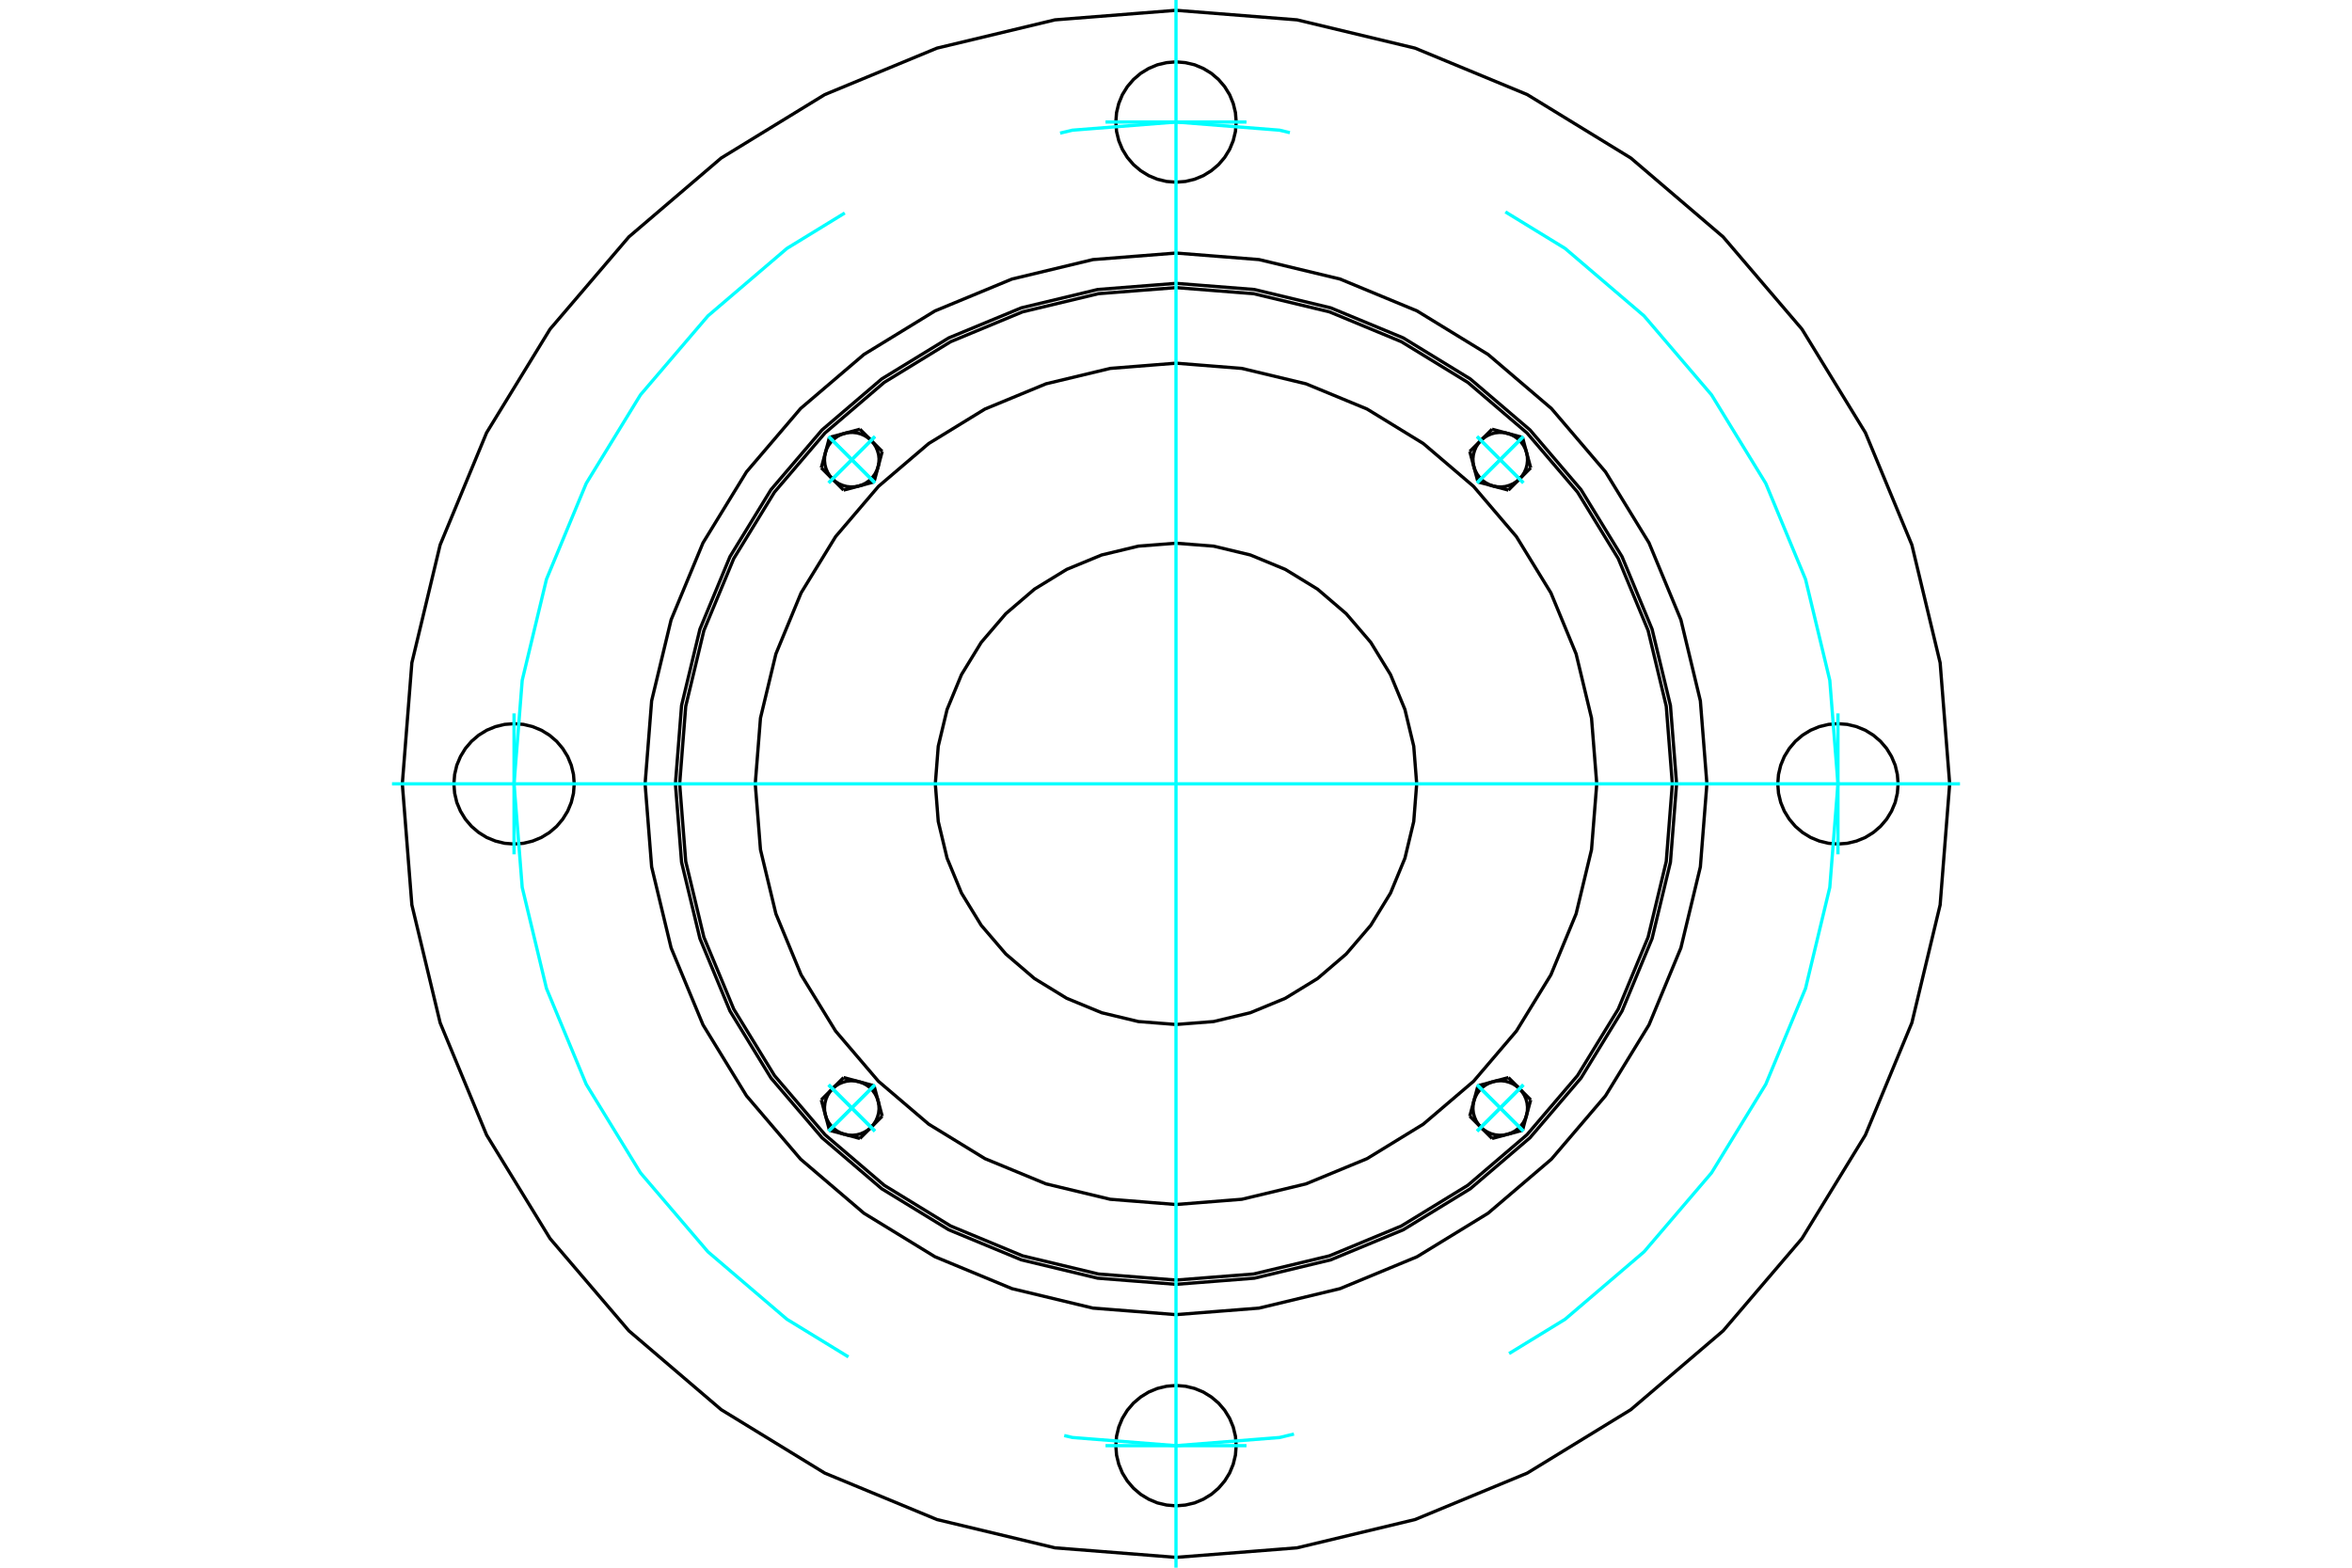 <?xml version="1.0" standalone="no"?>
<!DOCTYPE svg PUBLIC "-//W3C//DTD SVG 1.1//EN"
	"http://www.w3.org/Graphics/SVG/1.1/DTD/svg11.dtd">
<svg xmlns="http://www.w3.org/2000/svg" height="100%" width="100%" viewBox="0 0 36000 24000">
	<rect x="-1800" y="-1200" width="39600" height="26400" style="fill:#FFF"/>
	<g style="fill:none; fill-rule:evenodd" transform="matrix(1 0 0 1 0 0)">
		<g style="fill:none; stroke:#000; stroke-width:50; shape-rendering:geometricPrecision">
			<polyline points="18921,1868 18910,1724 18876,1584 18821,1450 18745,1327 18651,1217 18541,1123 18418,1048 18285,992 18144,959 18000,947 17856,959 17715,992 17582,1048 17459,1123 17349,1217 17255,1327 17179,1450 17124,1584 17090,1724 17079,1868 17090,2012 17124,2153 17179,2286 17255,2410 17349,2520 17459,2613 17582,2689 17715,2744 17856,2778 18000,2789 18144,2778 18285,2744 18418,2689 18541,2613 18651,2520 18745,2410 18821,2286 18876,2153 18910,2012 18921,1868"/>
			<polyline points="29053,12000 29041,11856 29008,11715 28952,11582 28877,11459 28783,11349 28673,11255 28550,11179 28416,11124 28276,11090 28132,11079 27988,11090 27847,11124 27714,11179 27590,11255 27480,11349 27387,11459 27311,11582 27256,11715 27222,11856 27211,12000 27222,12144 27256,12285 27311,12418 27387,12541 27480,12651 27590,12745 27714,12821 27847,12876 27988,12910 28132,12921 28276,12910 28416,12876 28550,12821 28673,12745 28783,12651 28877,12541 28952,12418 29008,12285 29041,12144 29053,12000"/>
			<polyline points="18921,22132 18910,21988 18876,21847 18821,21714 18745,21590 18651,21480 18541,21387 18418,21311 18285,21256 18144,21222 18000,21211 17856,21222 17715,21256 17582,21311 17459,21387 17349,21480 17255,21590 17179,21714 17124,21847 17090,21988 17079,22132 17090,22276 17124,22416 17179,22550 17255,22673 17349,22783 17459,22877 17582,22952 17715,23008 17856,23041 18000,23053 18144,23041 18285,23008 18418,22952 18541,22877 18651,22783 18745,22673 18821,22550 18876,22416 18910,22276 18921,22132"/>
			<polyline points="8789,12000 8778,11856 8744,11715 8689,11582 8613,11459 8520,11349 8410,11255 8286,11179 8153,11124 8012,11090 7868,11079 7724,11090 7584,11124 7450,11179 7327,11255 7217,11349 7123,11459 7048,11582 6992,11715 6959,11856 6947,12000 6959,12144 6992,12285 7048,12418 7123,12541 7217,12651 7327,12745 7450,12821 7584,12876 7724,12910 7868,12921 8012,12910 8153,12876 8286,12821 8410,12745 8520,12651 8613,12541 8689,12418 8744,12285 8778,12144 8789,12000"/>
			<polyline points="25662,12000 25568,10801 25287,9632 24827,8522 24199,7496 23418,6582 22504,5801 21478,5173 20368,4713 19199,4432 18000,4338 16801,4432 15632,4713 14522,5173 13496,5801 12582,6582 11801,7496 11173,8522 10713,9632 10432,10801 10338,12000 10432,13199 10713,14368 11173,15478 11801,16504 12582,17418 13496,18199 14522,18827 15632,19287 16801,19568 18000,19662 19199,19568 20368,19287 21478,18827 22504,18199 23418,17418 24199,16504 24827,15478 25287,14368 25568,13199 25662,12000"/>
			<polyline points="26126,12000 26026,10729 25728,9489 25240,8311 24574,7224 23746,6254 22776,5426 21689,4760 20511,4272 19271,3974 18000,3874 16729,3974 15489,4272 14311,4760 13224,5426 12254,6254 11426,7224 10760,8311 10272,9489 9974,10729 9874,12000 9974,13271 10272,14511 10760,15689 11426,16776 12254,17746 13224,18574 14311,19240 15489,19728 16729,20026 18000,20126 19271,20026 20511,19728 21689,19240 22776,18574 23746,17746 24574,16776 25240,15689 25728,14511 26026,13271 26126,12000"/>
			<polyline points="29842,12000 29696,10147 29263,8341 28552,6624 27581,5039 26374,3626 24961,2419 23376,1448 21659,737 19853,304 18000,158 16147,304 14341,737 12624,1448 11039,2419 9626,3626 8419,5039 7448,6624 6737,8341 6304,10147 6158,12000 6304,13853 6737,15659 7448,17376 8419,18961 9626,20374 11039,21581 12624,22552 14341,23263 16147,23696 18000,23842 19853,23696 21659,23263 23376,22552 24961,21581 26374,20374 27581,18961 28552,17376 29263,15659 29696,13853 29842,12000"/>
			<line x1="13503" y1="6912" x2="13441" y2="7145"/>
			<line x1="13333" y1="6742" x2="13503" y2="6912"/>
			<polyline points="13441,7145 13452,7084 13455,7022 13448,6959 13431,6899 13407,6842 13373,6789 13333,6742"/>
			<line x1="12929" y1="6634" x2="13162" y2="6571"/>
			<polyline points="13333,6742 13285,6701 13232,6668 13175,6643 13115,6627 13053,6620 12990,6622 12929,6634"/>
			<line x1="13162" y1="6571" x2="13333" y2="6742"/>
			<line x1="12634" y1="6929" x2="12696" y2="6696"/>
			<polyline points="12929,6634 12870,6654 12815,6683 12765,6720 12720,6765 12683,6815 12654,6870 12634,6929"/>
			<line x1="12696" y1="6696" x2="12929" y2="6634"/>
			<line x1="13378" y1="7378" x2="13145" y2="7441"/>
			<line x1="13441" y1="7145" x2="13378" y2="7378"/>
			<polyline points="13145,7441 13204,7420 13259,7391 13310,7354 13354,7310 13391,7259 13420,7204 13441,7145"/>
			<line x1="12742" y1="7333" x2="12571" y2="7162"/>
			<polyline points="12634,6929 12622,6990 12620,7053 12627,7115 12643,7175 12668,7232 12701,7285 12742,7333"/>
			<line x1="12571" y1="7162" x2="12634" y2="6929"/>
			<line x1="13145" y1="7441" x2="12912" y2="7503"/>
			<polyline points="12742,7333 12789,7373 12842,7407 12899,7431 12959,7448 13022,7455 13084,7452 13145,7441"/>
			<line x1="12912" y1="7503" x2="12742" y2="7333"/>
			<line x1="12912" y1="16497" x2="13145" y2="16559"/>
			<line x1="12742" y1="16667" x2="12912" y2="16497"/>
			<polyline points="13145,16559 13084,16548 13022,16545 12959,16552 12899,16569 12842,16593 12789,16627 12742,16667"/>
			<line x1="12634" y1="17071" x2="12571" y2="16838"/>
			<polyline points="12742,16667 12701,16715 12668,16768 12643,16825 12627,16885 12620,16947 12622,17010 12634,17071"/>
			<line x1="12571" y1="16838" x2="12742" y2="16667"/>
			<line x1="12929" y1="17366" x2="12696" y2="17304"/>
			<polyline points="12634,17071 12654,17130 12683,17185 12720,17235 12765,17280 12815,17317 12870,17346 12929,17366"/>
			<line x1="12696" y1="17304" x2="12634" y2="17071"/>
			<line x1="13378" y1="16622" x2="13441" y2="16855"/>
			<line x1="13145" y1="16559" x2="13378" y2="16622"/>
			<polyline points="13441,16855 13420,16796 13391,16741 13354,16690 13310,16646 13259,16609 13204,16580 13145,16559"/>
			<line x1="13333" y1="17258" x2="13162" y2="17429"/>
			<polyline points="12929,17366 12990,17378 13053,17380 13115,17373 13175,17357 13232,17332 13285,17299 13333,17258"/>
			<line x1="13162" y1="17429" x2="12929" y2="17366"/>
			<line x1="13441" y1="16855" x2="13503" y2="17088"/>
			<polyline points="13333,17258 13373,17211 13407,17158 13431,17101 13448,17041 13455,16978 13452,16916 13441,16855"/>
			<line x1="13503" y1="17088" x2="13333" y2="17258"/>
			<line x1="22497" y1="17088" x2="22559" y2="16855"/>
			<line x1="22667" y1="17258" x2="22497" y2="17088"/>
			<polyline points="22559,16855 22548,16916 22545,16978 22552,17041 22569,17101 22593,17158 22627,17211 22667,17258"/>
			<line x1="23071" y1="17366" x2="22838" y2="17429"/>
			<polyline points="22667,17258 22715,17299 22768,17332 22825,17357 22885,17373 22947,17380 23010,17378 23071,17366"/>
			<line x1="22838" y1="17429" x2="22667" y2="17258"/>
			<line x1="23366" y1="17071" x2="23304" y2="17304"/>
			<polyline points="23071,17366 23130,17346 23185,17317 23235,17280 23280,17235 23317,17185 23346,17130 23366,17071"/>
			<line x1="23304" y1="17304" x2="23071" y2="17366"/>
			<line x1="22622" y1="16622" x2="22855" y2="16559"/>
			<line x1="22559" y1="16855" x2="22622" y2="16622"/>
			<polyline points="22855,16559 22796,16580 22741,16609 22690,16646 22646,16690 22609,16741 22580,16796 22559,16855"/>
			<line x1="23258" y1="16667" x2="23429" y2="16838"/>
			<polyline points="23366,17071 23378,17010 23380,16947 23373,16885 23357,16825 23332,16768 23299,16715 23258,16667"/>
			<line x1="23429" y1="16838" x2="23366" y2="17071"/>
			<line x1="22855" y1="16559" x2="23088" y2="16497"/>
			<polyline points="23258,16667 23211,16627 23158,16593 23101,16569 23041,16552 22978,16545 22916,16548 22855,16559"/>
			<line x1="23088" y1="16497" x2="23258" y2="16667"/>
			<line x1="23088" y1="7503" x2="22855" y2="7441"/>
			<line x1="23258" y1="7333" x2="23088" y2="7503"/>
			<polyline points="22855,7441 22916,7452 22978,7455 23041,7448 23101,7431 23158,7407 23211,7373 23258,7333"/>
			<line x1="23366" y1="6929" x2="23429" y2="7162"/>
			<polyline points="23258,7333 23299,7285 23332,7232 23357,7175 23373,7115 23380,7053 23378,6990 23366,6929"/>
			<line x1="23429" y1="7162" x2="23258" y2="7333"/>
			<line x1="23071" y1="6634" x2="23304" y2="6696"/>
			<polyline points="23366,6929 23346,6870 23317,6815 23280,6765 23235,6720 23185,6683 23130,6654 23071,6634"/>
			<line x1="23304" y1="6696" x2="23366" y2="6929"/>
			<line x1="22622" y1="7378" x2="22559" y2="7145"/>
			<line x1="22855" y1="7441" x2="22622" y2="7378"/>
			<polyline points="22559,7145 22580,7204 22609,7259 22646,7310 22690,7354 22741,7391 22796,7420 22855,7441"/>
			<line x1="22667" y1="6742" x2="22838" y2="6571"/>
			<polyline points="23071,6634 23010,6622 22947,6620 22885,6627 22825,6643 22768,6668 22715,6701 22667,6742"/>
			<line x1="22838" y1="6571" x2="23071" y2="6634"/>
			<line x1="22559" y1="7145" x2="22497" y2="6912"/>
			<polyline points="22667,6742 22627,6789 22593,6842 22569,6899 22552,6959 22545,7022 22548,7084 22559,7145"/>
			<line x1="22497" y1="6912" x2="22667" y2="6742"/>
			<polyline points="21684,12000 21639,11424 21504,10862 21283,10327 20981,9834 20605,9395 20166,9019 19673,8717 19138,8496 18576,8361 18000,8316 17424,8361 16862,8496 16327,8717 15834,9019 15395,9395 15019,9834 14717,10327 14496,10862 14361,11424 14316,12000 14361,12576 14496,13138 14717,13673 15019,14166 15395,14605 15834,14981 16327,15283 16862,15504 17424,15639 18000,15684 18576,15639 19138,15504 19673,15283 20166,14981 20605,14605 20981,14166 21283,13673 21504,13138 21639,12576 21684,12000"/>
			<polyline points="24440,12000 24360,10993 24124,10010 23738,9076 23210,8215 22554,7446 21785,6790 20924,6262 19990,5876 19007,5640 18000,5560 16993,5640 16010,5876 15076,6262 14215,6790 13446,7446 12790,8215 12262,9076 11876,10010 11640,10993 11560,12000 11640,13007 11876,13990 12262,14924 12790,15785 13446,16554 14215,17210 15076,17738 16010,18124 16993,18360 18000,18440 19007,18360 19990,18124 20924,17738 21785,17210 22554,16554 23210,15785 23738,14924 24124,13990 24360,13007 24440,12000"/>
			<polyline points="25597,12000 25504,10812 25226,9652 24769,8551 24146,7534 23372,6628 22466,5854 21449,5231 20348,4774 19188,4496 18000,4403 16812,4496 15652,4774 14551,5231 13534,5854 12628,6628 11854,7534 11231,8551 10774,9652 10496,10812 10403,12000 10496,13188 10774,14348 11231,15449 11854,16466 12628,17372 13534,18146 14551,18769 15652,19226 16812,19504 18000,19597 19188,19504 20348,19226 21449,18769 22466,18146 23372,17372 24146,16466 24769,15449 25226,14348 25504,13188 25597,12000"/>
		</g>
		<g style="fill:none; stroke:#0FF; stroke-width:50; shape-rendering:geometricPrecision">
			<line x1="18000" y1="24000" x2="18000" y2="0"/>
			<line x1="6000" y1="12000" x2="30000" y2="12000"/>
			<line x1="7868" y1="10921" x2="7868" y2="13079"/>
			<line x1="16921" y1="22132" x2="19079" y2="22132"/>
			<line x1="28132" y1="13079" x2="28132" y2="10921"/>
			<line x1="19079" y1="1868" x2="16921" y2="1868"/>
			<line x1="12683" y1="6683" x2="13392" y2="7392"/>
			<line x1="12683" y1="7392" x2="13392" y2="6683"/>
			<line x1="12683" y1="6683" x2="13392" y2="7392"/>
			<line x1="12683" y1="7392" x2="13392" y2="6683"/>
			<line x1="12683" y1="17317" x2="13392" y2="16608"/>
			<line x1="13392" y1="17317" x2="12683" y2="16608"/>
			<line x1="12683" y1="17317" x2="13392" y2="16608"/>
			<line x1="13392" y1="17317" x2="12683" y2="16608"/>
			<line x1="23317" y1="17317" x2="22608" y2="16608"/>
			<line x1="23317" y1="16608" x2="22608" y2="17317"/>
			<line x1="23317" y1="17317" x2="22608" y2="16608"/>
			<line x1="23317" y1="16608" x2="22608" y2="17317"/>
			<line x1="23317" y1="6683" x2="22608" y2="7392"/>
			<line x1="22608" y1="6683" x2="23317" y2="7392"/>
			<line x1="23317" y1="6683" x2="22608" y2="7392"/>
			<line x1="22608" y1="6683" x2="23317" y2="7392"/>
		</g>
		<g style="fill:none; stroke:#0FF; stroke-width:50; shape-rendering:geometricPrecision">
			<polyline points="28132,12000 28007,10415 27636,8869 27027,7400 26197,6045 25164,4836 23955,3803 23042,3244"/>
			<polyline points="19743,2031 19585,1993 18000,1868 16415,1993 16226,2038"/>
			<polyline points="12930,3261 12045,3803 10836,4836 9803,6045 8973,7400 8364,8869 7993,10415 7868,12000 7993,13585 8364,15131 8973,16600 9803,17955 10836,19164 12045,20197 12986,20773"/>
			<polyline points="16289,21977 16415,22007 18000,22132 19585,22007 19806,21954"/>
			<polyline points="23098,20722 23955,20197 25164,19164 26197,17955 27027,16600 27636,15131 28007,13585 28132,12000"/>
		</g>
	</g>
</svg>
